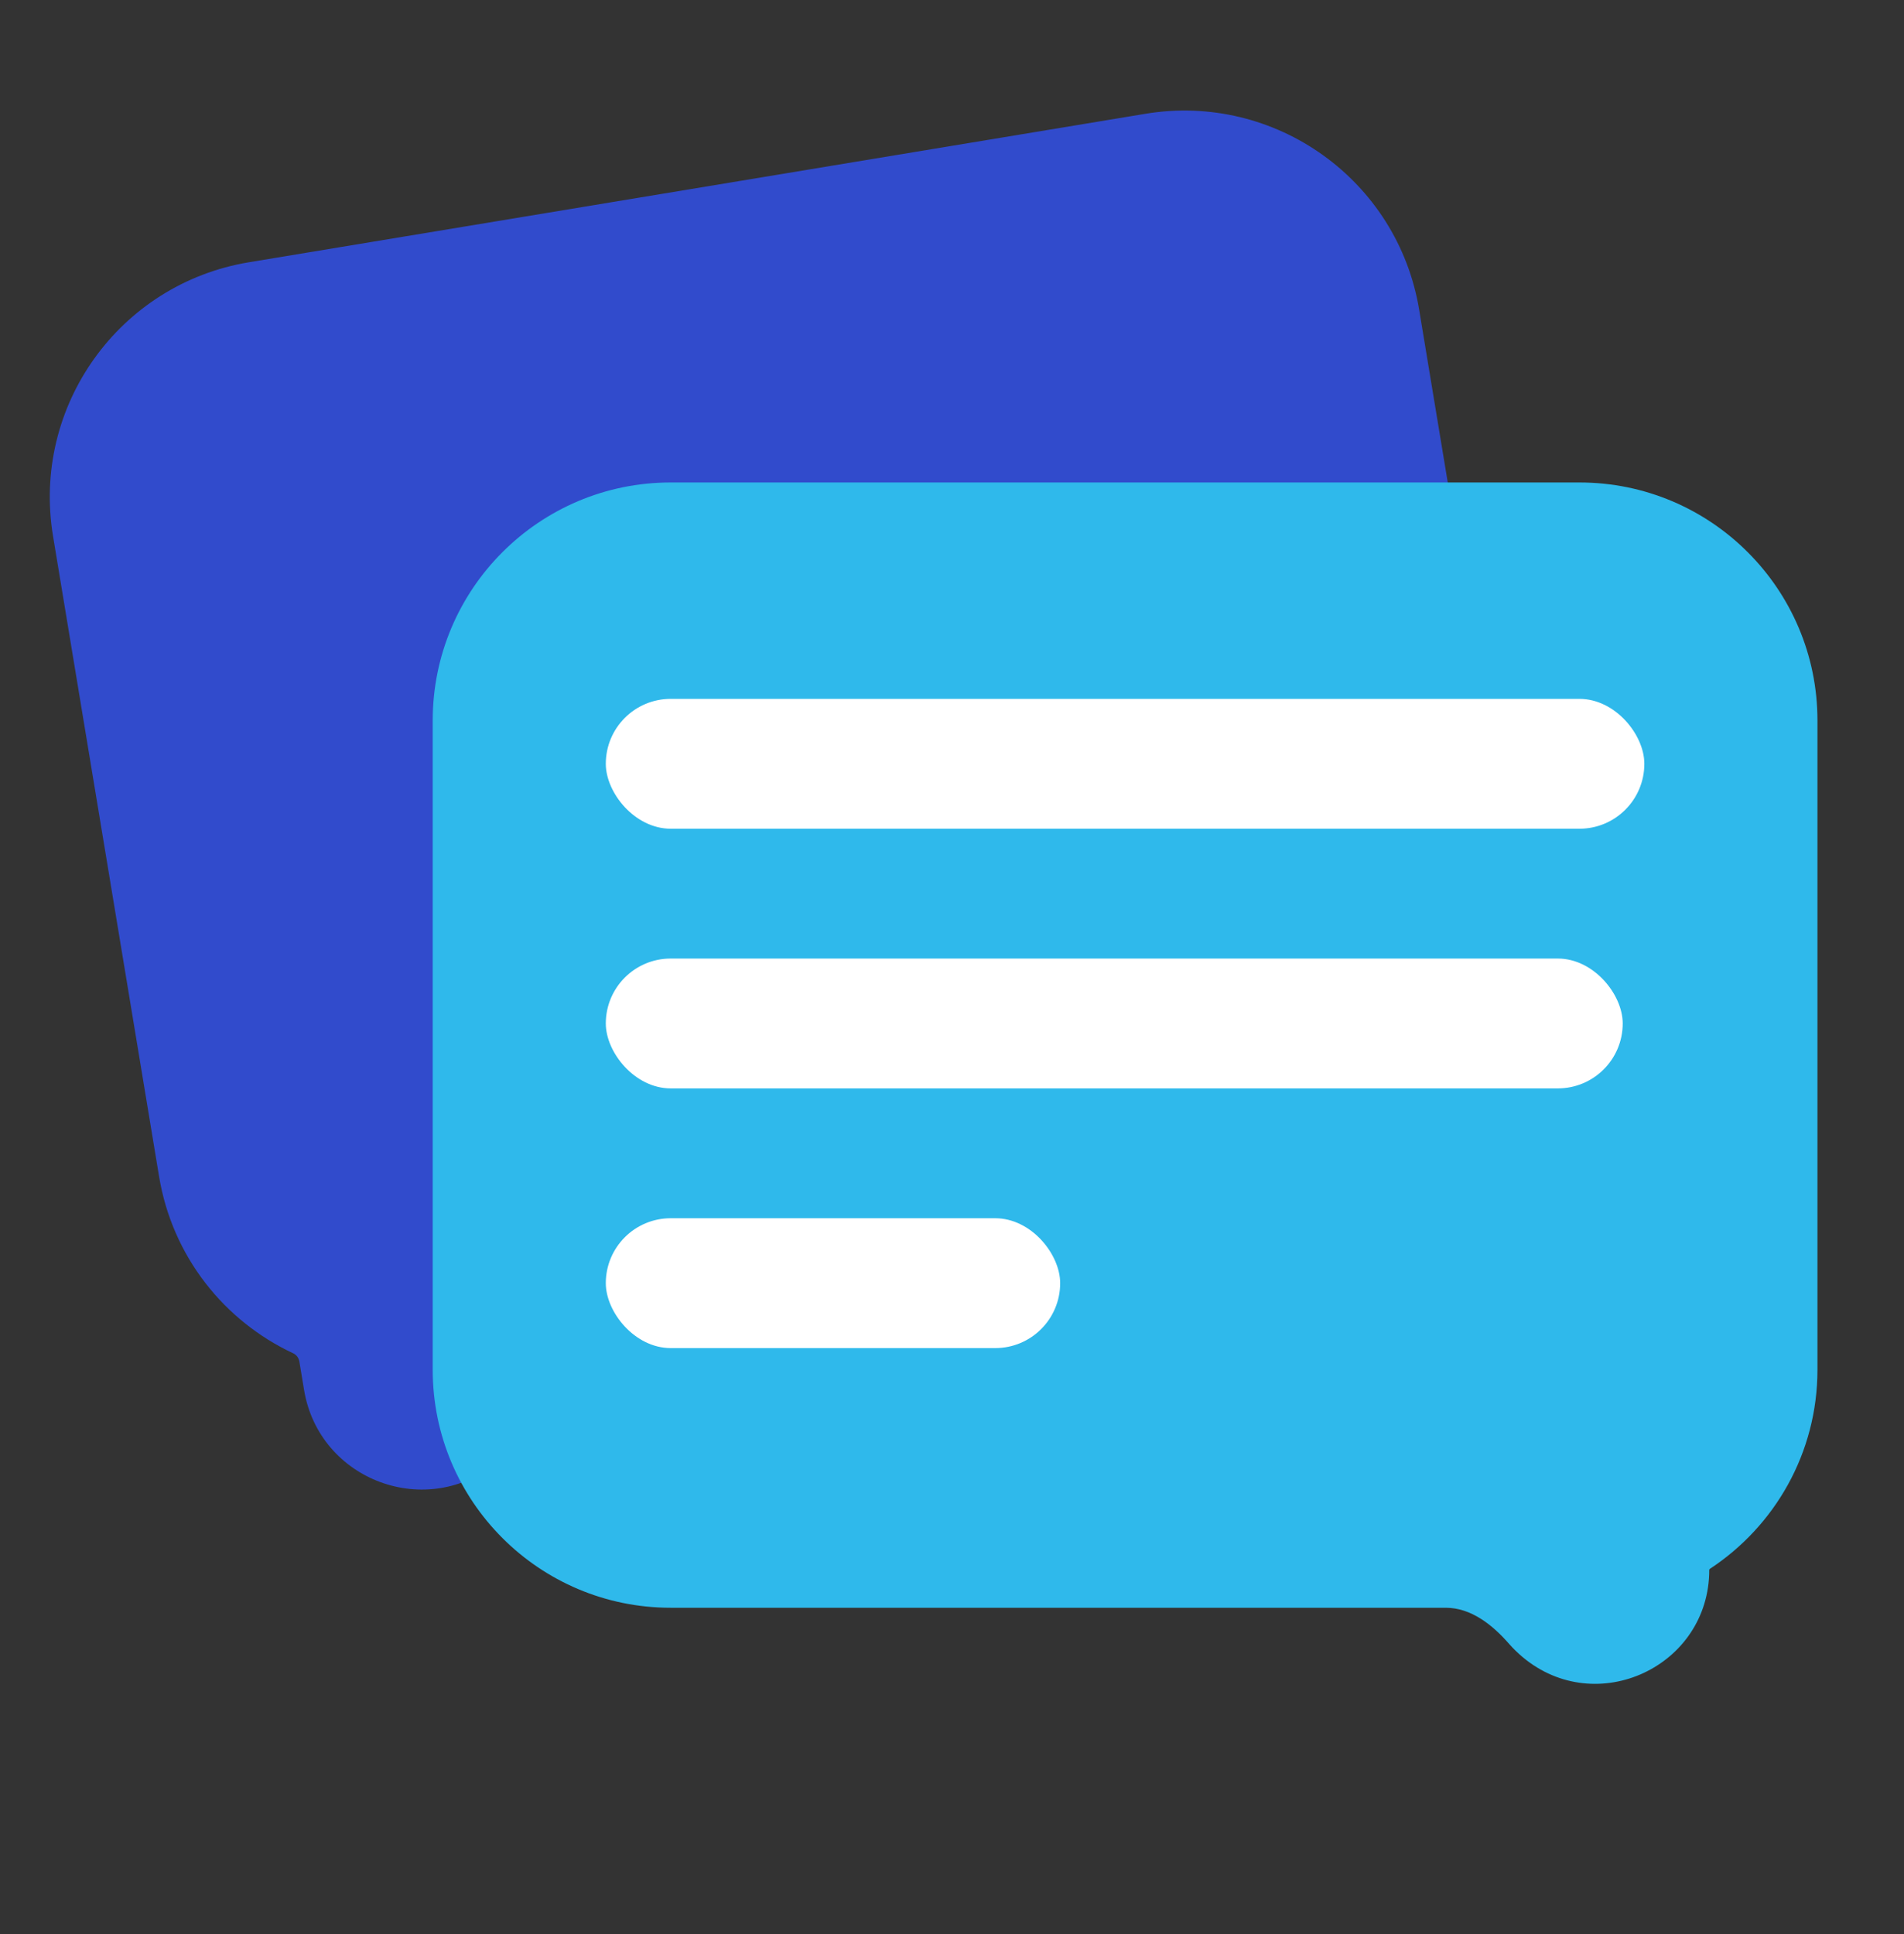 <svg width="64" height="65" viewBox="0 0 64 65" fill="none" xmlns="http://www.w3.org/2000/svg">
<rect x="0" y="0" width="64" height="65" fill="#333333" stroke="none"/>
<path fill-rule="evenodd" clip-rule="evenodd" d="M8.368 8.814C4.009 9.536 1.061 13.655 1.782 18.014L5.347 39.539C5.794 42.241 7.547 44.401 9.853 45.481C9.965 45.533 10.043 45.639 10.063 45.761V45.761L10.22 46.711C10.727 49.772 14.376 51.116 16.747 49.114L18.185 47.9C18.601 47.549 18.919 47.155 19.148 46.737C19.584 45.947 20.218 45.185 21.108 45.038L44.681 41.134C49.04 40.413 51.989 36.294 51.267 31.935L47.703 10.41C46.981 6.051 42.862 3.103 38.503 3.824L8.368 8.814Z" fill="#314BCC"/>
<path fill-rule="evenodd" clip-rule="evenodd" d="M53.091 16.215C57.509 16.215 61.091 19.797 61.091 24.215V46.034C61.091 48.834 59.652 51.298 57.474 52.727C57.462 52.735 57.454 52.749 57.454 52.763V52.763C57.454 56.006 53.669 57.774 51.182 55.693C51.014 55.552 50.863 55.404 50.727 55.249C50.169 54.609 49.447 54.034 48.598 54.034H22.545C18.127 54.034 14.545 50.452 14.545 46.034V24.215C14.545 19.797 18.127 16.215 22.545 16.215H53.091Z" fill="#2FB9EB"/>
<rect x="20.363" y="23.488" width="34.909" height="4.364" rx="2.182" fill="white"/>
<rect x="20.363" y="32.215" width="34.182" height="4.364" rx="2.182" fill="white"/>
<rect x="20.363" y="40.943" width="15.273" height="4.364" rx="2.182" fill="white"/>
</svg>
